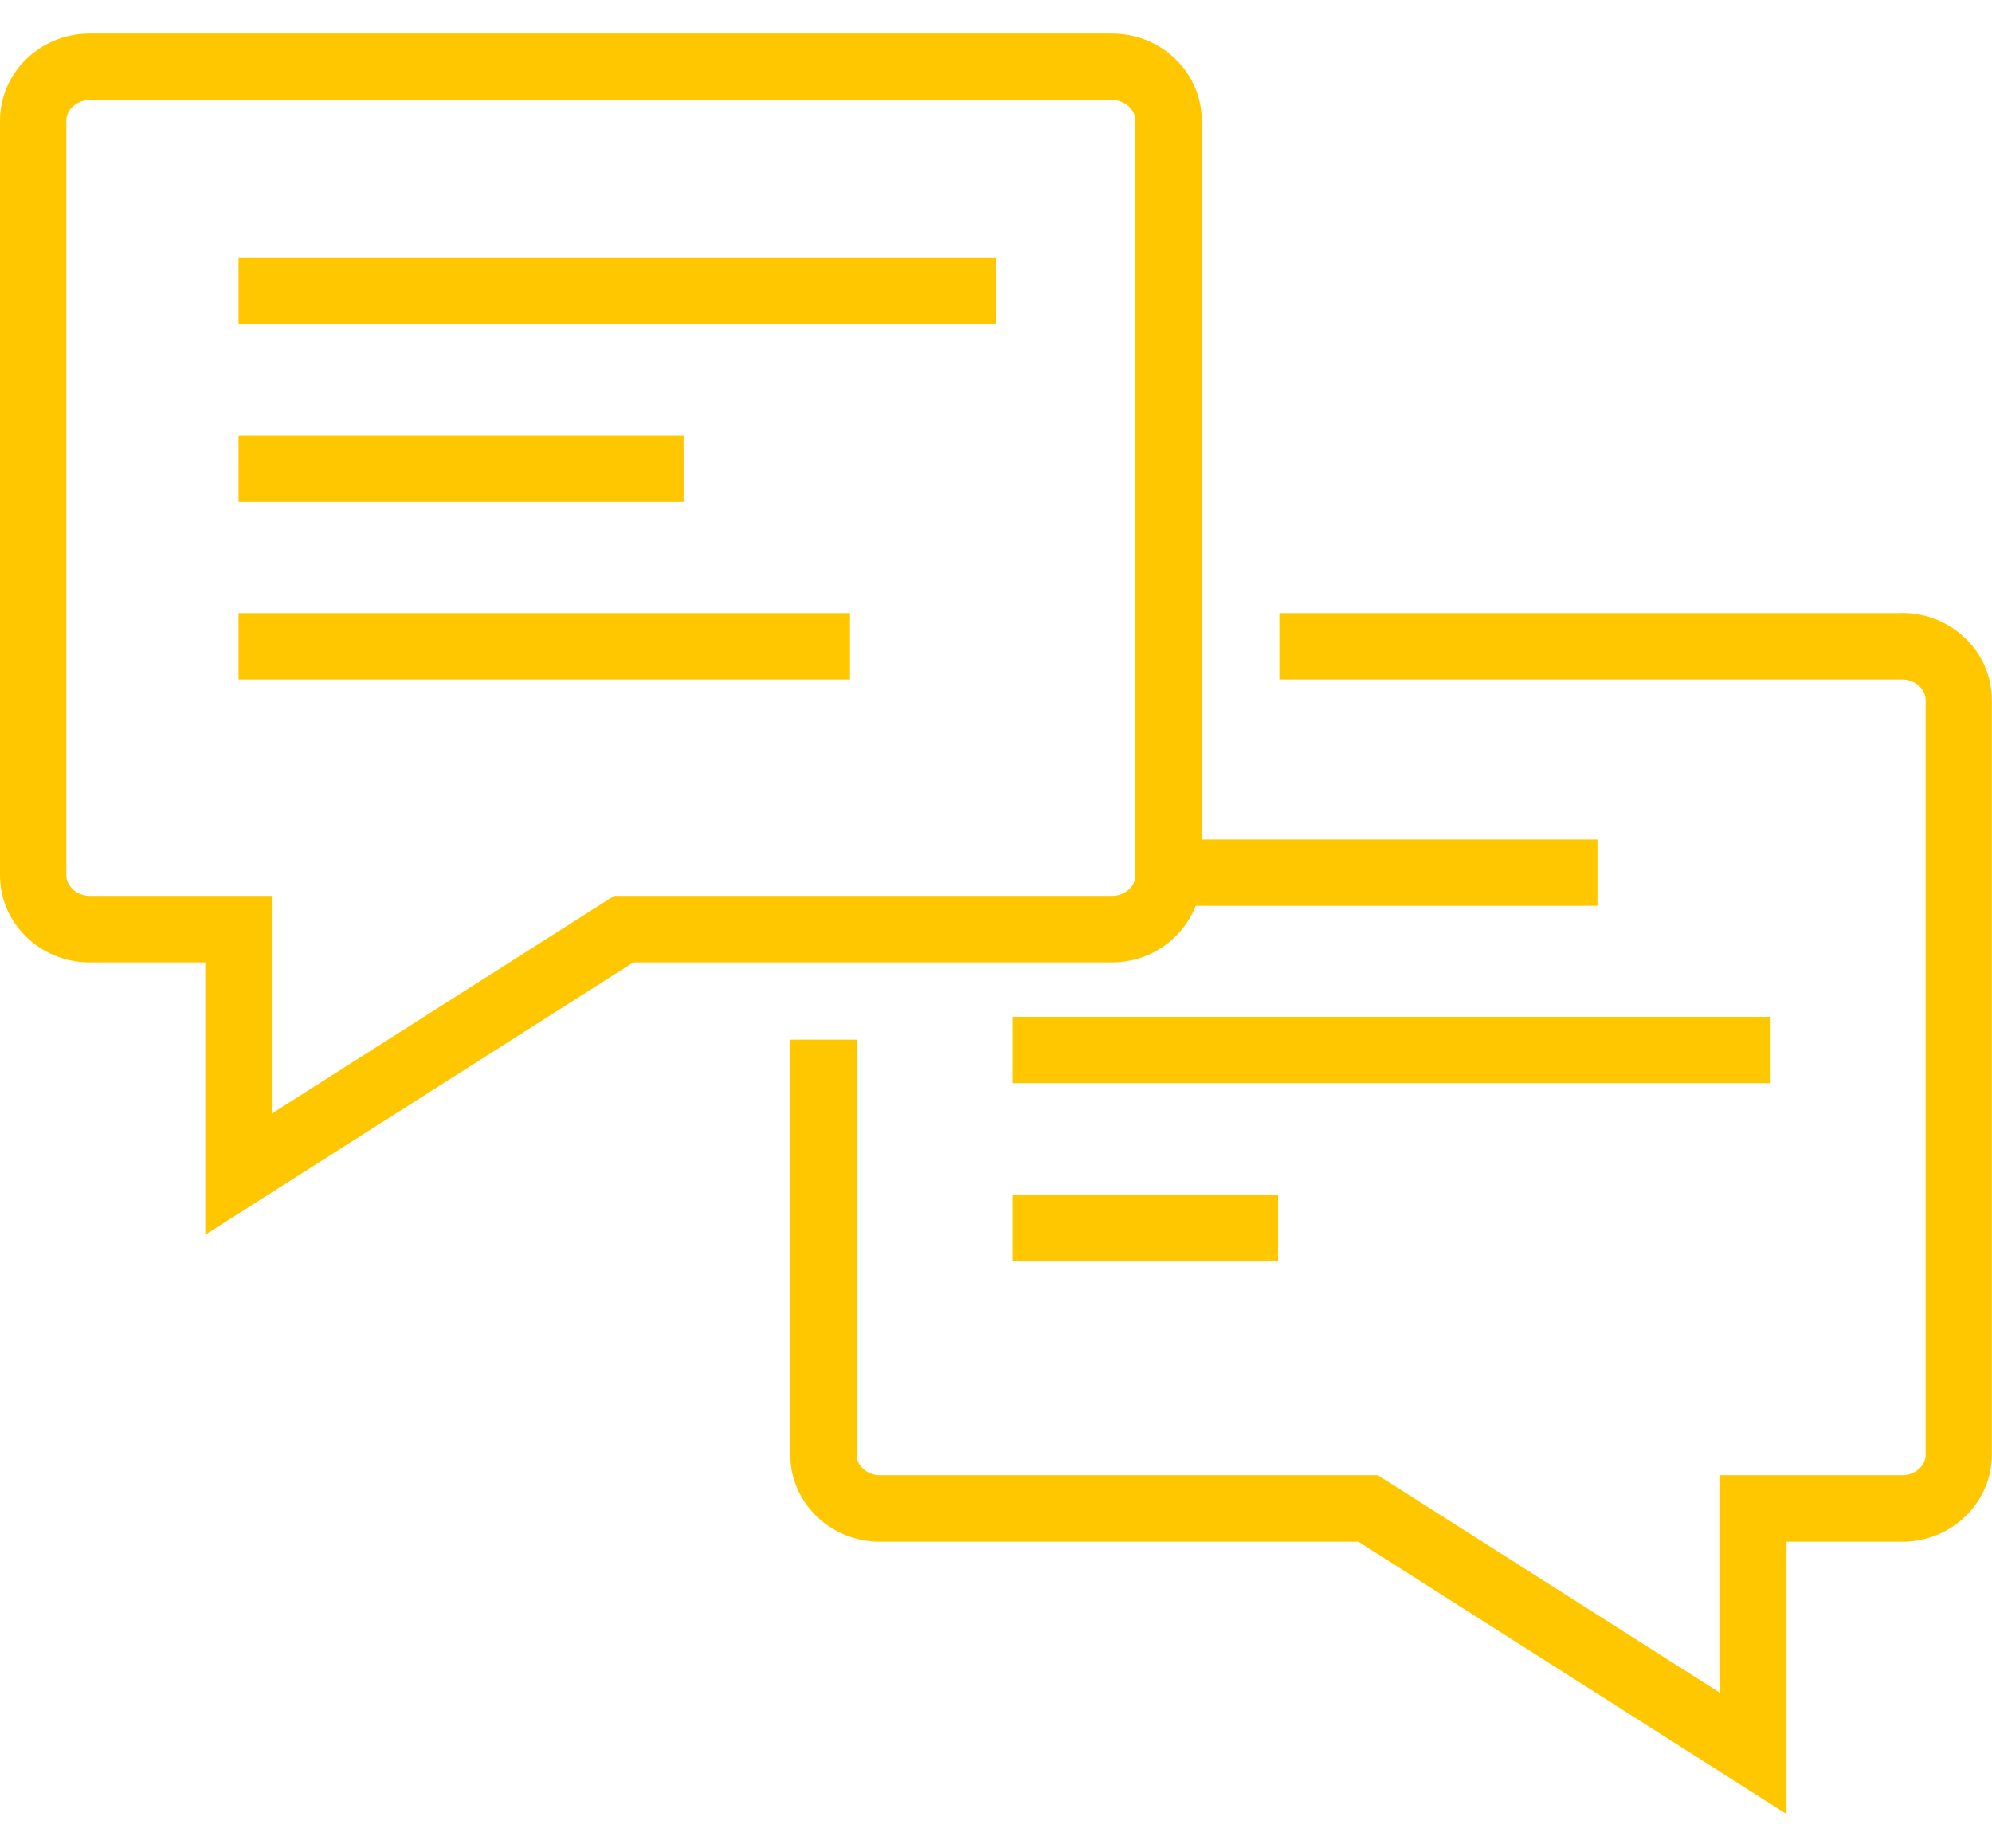 <?xml version="1.0" encoding="UTF-8"?><svg id="Layer_1" xmlns="http://www.w3.org/2000/svg" viewBox="0 0 124 115"><defs><style>.cls-1{fill:#ffc700;}</style></defs><path class="cls-1" d="M74.44,56.38h25v-4.13h-24.63V7.51c0-2.99-2.5-5.42-5.58-5.42H5.58C2.5,2.09,0,4.52,0,7.51v46.97c0,2.99,2.5,5.42,5.58,5.42h7.2v16.95l26.65-16.95h29.79c2.39,0,4.41-1.47,5.21-3.51ZM38.23,55.76l-21.31,13.55v-13.55H5.58c-.78,0-1.45-.59-1.45-1.28V7.51c0-.7.66-1.28,1.45-1.28h63.65c.79,0,1.45.59,1.45,1.28v46.97c0,.7-.66,1.28-1.45,1.28h-31Z"/><path class="cls-1" d="M118.42,38.16h-38.78v4.13h38.78c.78,0,1.45.59,1.45,1.28v46.97c0,.69-.66,1.28-1.45,1.28h-11.34v13.55l-21.31-13.55h-31c-.79,0-1.45-.59-1.45-1.28v-25.83h-4.13v25.83c0,2.99,2.5,5.42,5.58,5.42h29.79l26.65,16.95v-16.95h7.2c3.08,0,5.58-2.43,5.58-5.42v-46.97c0-2.99-2.5-5.42-5.58-5.42Z"/><rect class="cls-1" x="14.85" y="16.06" width="47.15" height="4.13"/><rect class="cls-1" x="14.85" y="27.11" width="27.7" height="4.13"/><rect class="cls-1" x="14.85" y="38.16" width="38.06" height="4.13"/><rect class="cls-1" x="63.02" y="63.29" width="47.2" height="4.13"/><rect class="cls-1" x="63.02" y="74.35" width="16.54" height="4.13"/></svg>